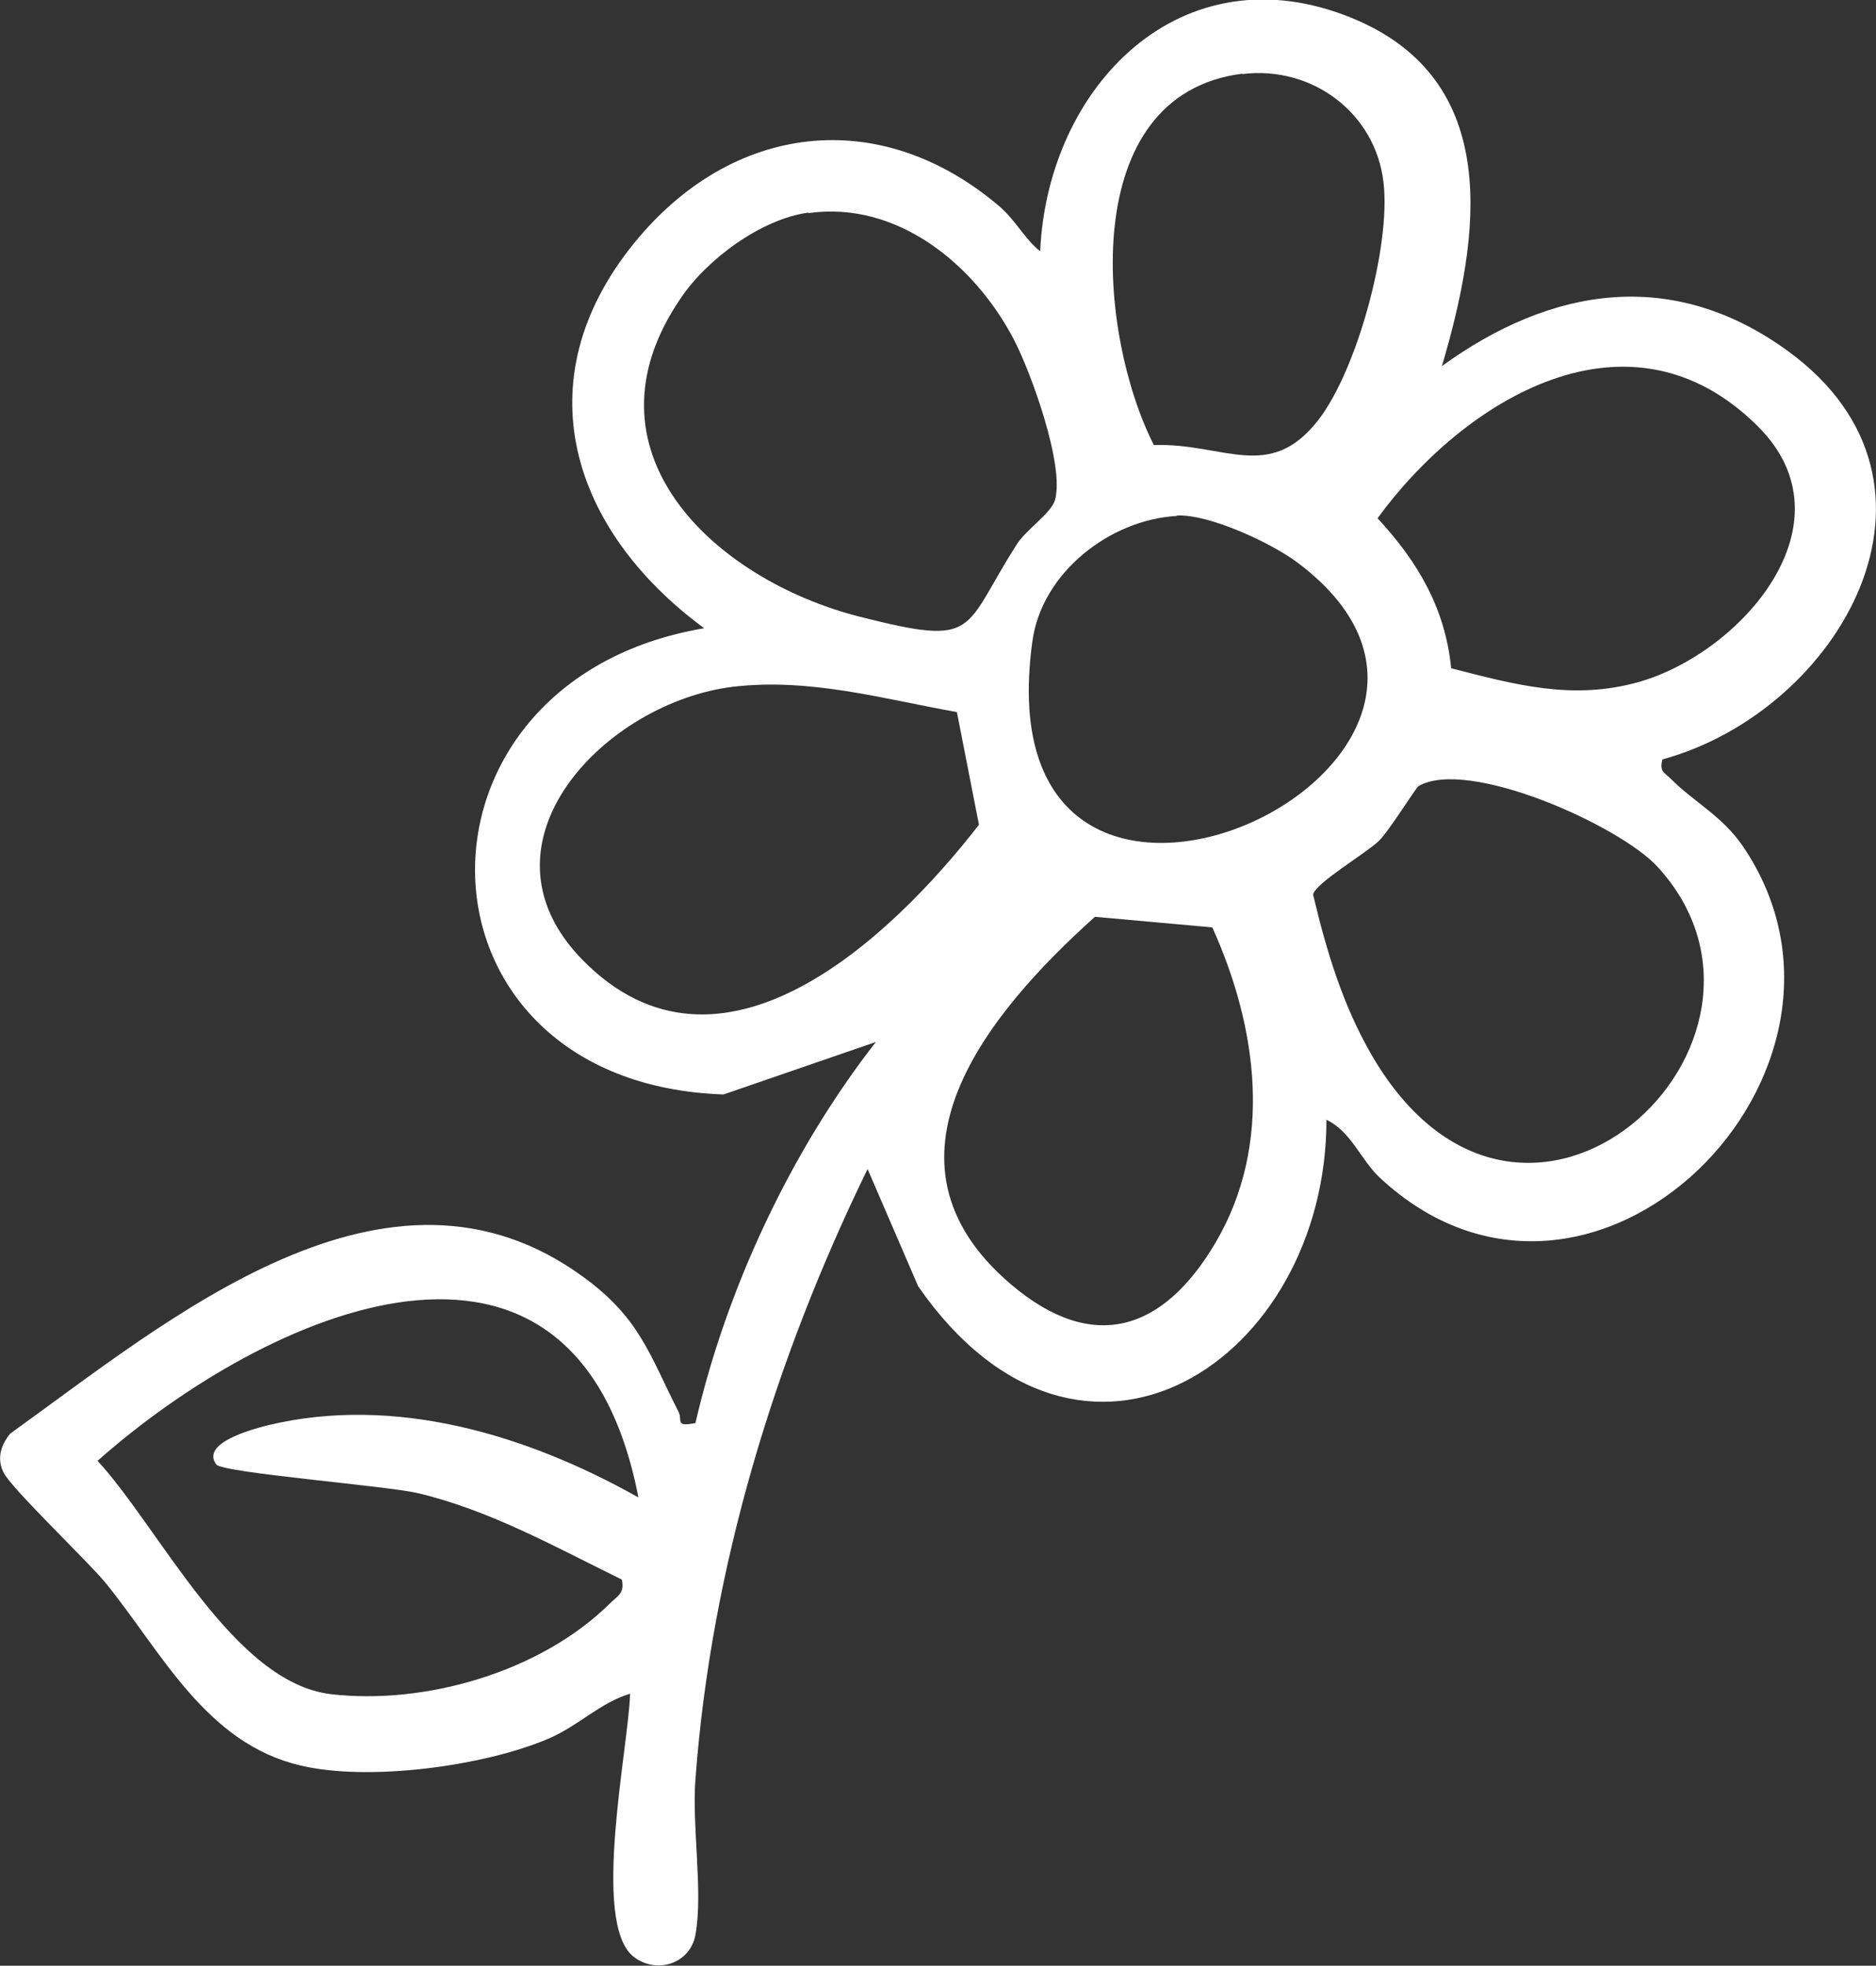 <?xml version="1.0" encoding="UTF-8"?>
<svg id="Layer_1" data-name="Layer 1" xmlns="http://www.w3.org/2000/svg" viewBox="0 0 40.76 42.71">
  <rect x="0" y="0" width="40.76" height="42.71" fill="#333333" stroke="none"/>
  <defs>
    <style>
      .cls-1 {
        fill: #fff;
      }
    </style>
  </defs>
  <path class="cls-1" d="M31.32,7.96c2.4-1.74,5.03-2.15,7.53-.33,3.96,2.89,1.12,7.82-2.73,8.87-.07.27.04.28.19.43.5.5,1.11.8,1.56,1.46,3.31,4.88-3.3,11.49-7.9,7.19-.41-.39-.61-.99-1.15-1.25,0,5.22-5.3,8.76-8.87,3.62l-1.1-2.55c-2.01,4.12-3.4,8.66-3.74,13.26-.08,1.02.17,2.45,0,3.38-.12.64-.86.86-1.35.47-.92-.74-.1-4.57-.07-5.71-.66.2-1.12.7-1.78.98-1.41.6-3.91.93-5.38.58-2.06-.48-3.02-2.47-4.23-3.96-.39-.48-2.08-2.08-2.23-2.42-.14-.3-.05-.58.15-.83,3.42-2.45,8.19-6.53,12.46-3.4,1.22.89,1.43,1.68,2.06,2.92.1.19-.09.34.37.25.67-2.91,2.07-5.91,3.92-8.28l-3.31,1.14c-7.03-.24-7.22-8.98-.42-10.13-2.88-2.12-3.95-5.38-1.52-8.37,2.12-2.61,5.33-3.01,7.93-.8.37.32.55.71.89.98.16-3.59,3.07-6.58,6.77-5.07,3.3,1.35,2.79,4.75,1.96,7.56ZM27,1.6c-3.62.45-3.15,5.67-1.93,8.07,1.52-.05,2.51.82,3.57-.54.85-1.09,1.58-3.8,1.42-5.16-.17-1.52-1.56-2.55-3.07-2.36ZM17.56,4.62c-1.02.14-2.2,1.01-2.77,1.86-2.28,3.33.74,6.12,3.89,6.92,2.61.66,2.21.31,3.41-1.57.21-.33.74-.67.83-.96.22-.74-.52-2.78-.89-3.49-.85-1.63-2.53-3.02-4.46-2.75ZM38.2,9.27c-2.79-2.79-6.37-.61-8.27,1.99.87.94,1.47,1.95,1.6,3.26,1.4.36,2.64.7,4.07.3,2.23-.63,4.7-3.45,2.6-5.55ZM25.57,11.21c-1.45.08-2.94,1.23-3.14,2.73-1.18,8.57,11.55,2.65,5.77-1.71-.57-.43-1.92-1.06-2.63-1.03ZM20.78,15.47c-1.62-.29-3.17-.74-4.84-.55-2.78.33-5.76,3.4-3.29,5.93,3,3.07,6.72-.48,8.62-2.93l-.48-2.45ZM30.82,17.08c-.06.04-.65.99-.86,1.19-.28.27-1.4.93-1.43,1.17.29,1.22.64,2.39,1.27,3.48,3.3,5.69,9.68-.28,6.22-4.08-.83-.91-4.13-2.38-5.2-1.76ZM23.79,19.92c-2.33,2.09-4.99,5.3-1.82,7.99,1.78,1.51,3.31,1.01,4.44-.91,1.26-2.14.91-4.68-.07-6.85l-2.55-.23ZM13.87,32.53c-1.37-7.04-8.07-4.05-11.75-.79,1.36,1.48,2.95,4.82,5.07,5.07,2.06.24,4.56-.49,6.05-1.96.17-.17.34-.23.27-.53-1.43-.7-2.87-1.51-4.44-1.88-.7-.16-4.24-.44-4.37-.62-.35-.47.8-.77,1.11-.85,2.77-.67,5.65.21,8.05,1.56Z"/>
</svg>